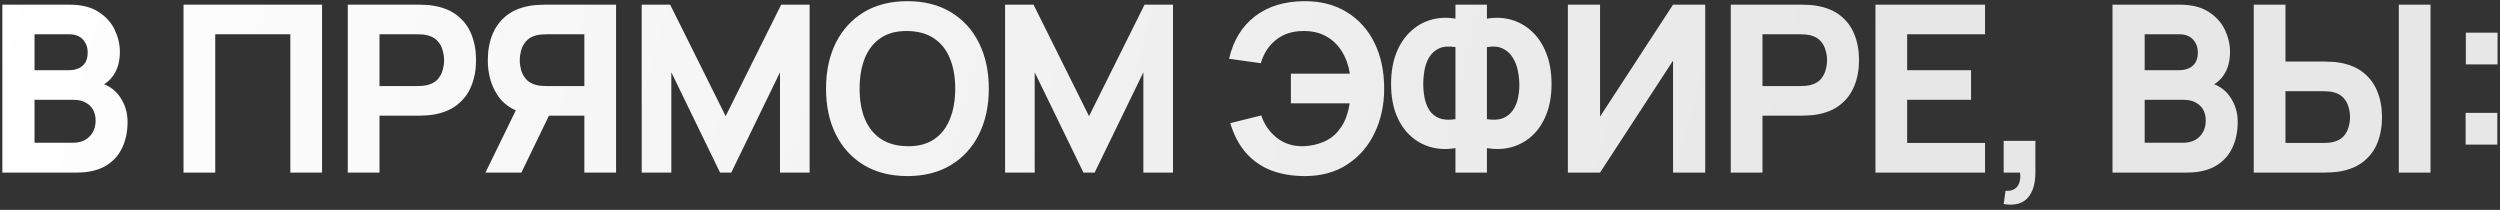 <?xml version="1.0" encoding="UTF-8"?> <svg xmlns="http://www.w3.org/2000/svg" width="536" height="45" viewBox="0 0 536 45" fill="none"><rect x="0" y="0" width="536" height="45" fill="#333333" stroke="none"/><path d="M0.502 37L0.502 1L14.902 1C17.469 1 19.544 1.517 21.127 2.55C22.71 3.567 23.869 4.85 24.602 6.4C25.335 7.95 25.702 9.517 25.702 11.1C25.702 13.117 25.244 14.792 24.327 16.125C23.427 17.458 22.185 18.35 20.602 18.8L20.602 17.55C22.852 18.017 24.535 19.058 25.652 20.675C26.785 22.292 27.352 24.1 27.352 26.1C27.352 28.25 26.952 30.142 26.152 31.775C25.369 33.408 24.169 34.692 22.552 35.625C20.935 36.542 18.902 37 16.452 37L0.502 37ZM7.402 30.6L15.752 30.6C16.669 30.6 17.485 30.408 18.202 30.025C18.919 29.625 19.477 29.075 19.877 28.375C20.294 27.658 20.502 26.817 20.502 25.85C20.502 25 20.327 24.242 19.977 23.575C19.627 22.908 19.094 22.383 18.377 22C17.677 21.6 16.802 21.4 15.752 21.4L7.402 21.4L7.402 30.6ZM7.402 15.05L14.802 15.05C15.569 15.05 16.252 14.917 16.852 14.65C17.452 14.383 17.927 13.975 18.277 13.425C18.627 12.858 18.802 12.133 18.802 11.25C18.802 10.15 18.46 9.225 17.777 8.475C17.094 7.725 16.102 7.35 14.802 7.35L7.402 7.35L7.402 15.05ZM39.348 37L39.348 1L69.048 1L69.048 37L62.248 37L62.248 7.35L46.148 7.35L46.148 37L39.348 37ZM74.566 37L74.566 1L89.766 1C90.116 1 90.583 1.017 91.166 1.05C91.766 1.067 92.3 1.117 92.766 1.2C94.916 1.533 96.675 2.242 98.041 3.325C99.425 4.408 100.441 5.775 101.091 7.425C101.741 9.058 102.066 10.883 102.066 12.9C102.066 14.917 101.733 16.75 101.066 18.4C100.416 20.033 99.4 21.392 98.016 22.475C96.65 23.558 94.9 24.267 92.766 24.6C92.3 24.667 91.766 24.717 91.166 24.75C90.566 24.783 90.1 24.8 89.766 24.8L81.366 24.8L81.366 37L74.566 37ZM81.366 18.45L89.466 18.45C89.816 18.45 90.2 18.433 90.616 18.4C91.033 18.367 91.416 18.3 91.766 18.2C92.683 17.95 93.391 17.533 93.891 16.95C94.391 16.35 94.733 15.692 94.916 14.975C95.116 14.242 95.216 13.55 95.216 12.9C95.216 12.25 95.116 11.567 94.916 10.85C94.733 10.117 94.391 9.458 93.891 8.875C93.391 8.275 92.683 7.85 91.766 7.6C91.416 7.5 91.033 7.433 90.616 7.4C90.2 7.367 89.816 7.35 89.466 7.35L81.366 7.35L81.366 18.45ZM132.086 37L125.286 37L125.286 24.8L116.886 24.8L113.886 24.6C110.686 24.1 108.336 22.783 106.836 20.65C105.336 18.5 104.586 15.917 104.586 12.9C104.586 10.883 104.911 9.058 105.561 7.425C106.228 5.775 107.244 4.408 108.611 3.325C109.978 2.242 111.736 1.533 113.886 1.2C114.369 1.117 114.903 1.067 115.486 1.05C116.069 1.017 116.536 1 116.886 1L132.086 1L132.086 37ZM111.786 37L104.086 37L111.886 21L118.886 22.35L111.786 37ZM125.286 18.45L125.286 7.35L117.186 7.35C116.836 7.35 116.453 7.367 116.036 7.4C115.619 7.433 115.236 7.5 114.886 7.6C113.969 7.85 113.261 8.275 112.761 8.875C112.261 9.458 111.911 10.117 111.711 10.85C111.528 11.567 111.436 12.25 111.436 12.9C111.436 13.55 111.528 14.242 111.711 14.975C111.911 15.692 112.261 16.35 112.761 16.95C113.261 17.533 113.969 17.95 114.886 18.2C115.236 18.3 115.619 18.367 116.036 18.4C116.453 18.433 116.836 18.45 117.186 18.45L125.286 18.45ZM137.582 37L137.582 1L143.682 1L155.582 24.9L167.482 1L173.582 1L173.582 37L167.232 37L167.232 15.5L156.782 37L154.382 37L143.932 15.5L143.932 37L137.582 37ZM194.55 37.75C190.95 37.75 187.841 36.967 185.225 35.4C182.625 33.833 180.616 31.642 179.2 28.825C177.8 26.008 177.1 22.733 177.1 19C177.1 15.267 177.8 11.992 179.2 9.175C180.616 6.358 182.625 4.167 185.225 2.6C187.841 1.033 190.95 0.25 194.55 0.25C198.15 0.25 201.25 1.033 203.85 2.6C206.466 4.167 208.475 6.358 209.875 9.175C211.291 11.992 212 15.267 212 19C212 22.733 211.291 26.008 209.875 28.825C208.475 31.642 206.466 33.833 203.85 35.4C201.25 36.967 198.15 37.75 194.55 37.75ZM194.55 31.35C196.833 31.383 198.733 30.892 200.25 29.875C201.766 28.858 202.9 27.417 203.65 25.55C204.416 23.683 204.8 21.5 204.8 19C204.8 16.5 204.416 14.333 203.65 12.5C202.9 10.667 201.766 9.242 200.25 8.225C198.733 7.208 196.833 6.683 194.55 6.65C192.266 6.617 190.366 7.108 188.85 8.125C187.333 9.142 186.191 10.583 185.425 12.45C184.675 14.317 184.3 16.5 184.3 19C184.3 21.5 184.675 23.667 185.425 25.5C186.191 27.333 187.333 28.758 188.85 29.775C190.366 30.792 192.266 31.317 194.55 31.35ZM215.49 37L215.49 1L221.59 1L233.49 24.9L245.39 1L251.49 1L251.49 37L245.14 37L245.14 15.5L234.69 37L232.29 37L221.84 15.5L221.84 37L215.49 37ZM279.768 37.75C277.068 37.75 274.651 37.342 272.518 36.525C270.401 35.692 268.601 34.433 267.118 32.75C265.651 31.067 264.534 28.95 263.768 26.4L270.418 24.75C271.051 26.667 272.143 28.25 273.693 29.5C275.243 30.75 277.118 31.367 279.318 31.35C280.868 31.317 282.343 31.008 283.743 30.425C285.159 29.842 286.301 28.95 287.168 27.75C287.801 26.95 288.284 26.075 288.618 25.125C288.968 24.158 289.218 23.167 289.368 22.15L276.768 22.15L276.768 15.8L289.418 15.8C289.118 13.967 288.534 12.358 287.668 10.975C286.801 9.592 285.668 8.517 284.268 7.75C282.868 6.983 281.218 6.617 279.318 6.65C277.068 6.667 275.151 7.3 273.568 8.55C272.001 9.8 270.918 11.467 270.318 13.55L263.518 12.6C264.418 8.667 266.276 5.625 269.093 3.475C271.909 1.325 275.468 0.25 279.768 0.25C283.251 0.25 286.259 1.042 288.793 2.625C291.343 4.192 293.309 6.383 294.693 9.2C296.076 12.017 296.768 15.283 296.768 19C296.768 22.5 296.084 25.667 294.718 28.5C293.368 31.333 291.418 33.583 288.868 35.25C286.334 36.917 283.301 37.75 279.768 37.75ZM312.048 37L312.048 31.75C310.198 32.067 308.44 32 306.773 31.55C305.123 31.083 303.656 30.267 302.373 29.1C301.09 27.917 300.081 26.4 299.348 24.55C298.615 22.683 298.248 20.5 298.248 18C298.248 15.5 298.615 13.308 299.348 11.425C300.081 9.542 301.09 8 302.373 6.8C303.656 5.583 305.123 4.733 306.773 4.25C308.44 3.767 310.198 3.683 312.048 4L312.048 1L318.798 1L318.798 4C320.648 3.683 322.406 3.767 324.073 4.25C325.74 4.733 327.215 5.583 328.498 6.8C329.781 8 330.79 9.542 331.523 11.425C332.273 13.308 332.648 15.5 332.648 18C332.648 20.5 332.273 22.683 331.523 24.55C330.79 26.4 329.781 27.917 328.498 29.1C327.215 30.267 325.74 31.083 324.073 31.55C322.406 32 320.648 32.067 318.798 31.75L318.798 37L312.048 37ZM312.048 25.55L312.048 10.1C310.631 9.867 309.465 9.958 308.548 10.375C307.648 10.792 306.948 11.408 306.448 12.225C305.965 13.025 305.623 13.942 305.423 14.975C305.24 15.992 305.148 17 305.148 18C305.148 19 305.24 19.992 305.423 20.975C305.623 21.958 305.965 22.842 306.448 23.625C306.948 24.392 307.648 24.958 308.548 25.325C309.465 25.692 310.631 25.767 312.048 25.55ZM318.798 25.55C320.215 25.767 321.373 25.692 322.273 25.325C323.173 24.942 323.873 24.375 324.373 23.625C324.89 22.858 325.248 22 325.448 21.05C325.648 20.083 325.748 19.133 325.748 18.2C325.748 17.267 325.648 16.283 325.448 15.25C325.248 14.217 324.89 13.275 324.373 12.425C323.873 11.558 323.173 10.9 322.273 10.45C321.373 9.983 320.215 9.867 318.798 10.1L318.798 25.55ZM365.6 37L358.7 37L358.7 13L343.05 37L336.15 37L336.15 1L343.05 1L343.05 25L358.7 1L365.6 1L365.6 37ZM371.076 37L371.076 1L386.276 1C386.626 1 387.093 1.017 387.676 1.05C388.276 1.067 388.81 1.117 389.276 1.2C391.426 1.533 393.185 2.242 394.551 3.325C395.935 4.408 396.951 5.775 397.601 7.425C398.251 9.058 398.576 10.883 398.576 12.9C398.576 14.917 398.243 16.75 397.576 18.4C396.926 20.033 395.91 21.392 394.526 22.475C393.16 23.558 391.41 24.267 389.276 24.6C388.81 24.667 388.276 24.717 387.676 24.75C387.076 24.783 386.61 24.8 386.276 24.8L377.876 24.8L377.876 37L371.076 37ZM377.876 18.45L385.976 18.45C386.326 18.45 386.71 18.433 387.126 18.4C387.543 18.367 387.926 18.3 388.276 18.2C389.193 17.95 389.901 17.533 390.401 16.95C390.901 16.35 391.243 15.692 391.426 14.975C391.626 14.242 391.726 13.55 391.726 12.9C391.726 12.25 391.626 11.567 391.426 10.85C391.243 10.117 390.901 9.458 390.401 8.875C389.901 8.275 389.193 7.85 388.276 7.6C387.926 7.5 387.543 7.433 387.126 7.4C386.71 7.367 386.326 7.35 385.976 7.35L377.876 7.35L377.876 18.45ZM402.096 37L402.096 1L425.596 1L425.596 7.35L408.896 7.35L408.896 15.05L422.596 15.05L422.596 21.4L408.896 21.4L408.896 30.65L425.596 30.65L425.596 37L402.096 37ZM429.588 43.75L429.988 40.9C430.788 40.967 431.438 40.833 431.938 40.5C432.438 40.183 432.78 39.717 432.963 39.1C433.163 38.5 433.205 37.8 433.088 37L429.588 37L429.588 30.2L436.388 30.2L436.388 37C436.388 39.4 435.83 41.217 434.713 42.45C433.596 43.683 431.888 44.117 429.588 43.75ZM452.918 37L452.918 1L467.318 1C469.885 1 471.96 1.517 473.543 2.55C475.126 3.567 476.285 4.85 477.018 6.4C477.751 7.95 478.118 9.517 478.118 11.1C478.118 13.117 477.66 14.792 476.743 16.125C475.843 17.458 474.601 18.35 473.018 18.8L473.018 17.55C475.268 18.017 476.951 19.058 478.068 20.675C479.201 22.292 479.768 24.1 479.768 26.1C479.768 28.25 479.368 30.142 478.568 31.775C477.785 33.408 476.585 34.692 474.968 35.625C473.351 36.542 471.318 37 468.868 37L452.918 37ZM459.818 30.6L468.168 30.6C469.085 30.6 469.901 30.408 470.618 30.025C471.335 29.625 471.893 29.075 472.293 28.375C472.71 27.658 472.918 26.817 472.918 25.85C472.918 25 472.743 24.242 472.393 23.575C472.043 22.908 471.51 22.383 470.793 22C470.093 21.6 469.218 21.4 468.168 21.4L459.818 21.4L459.818 30.6ZM459.818 15.05L467.218 15.05C467.985 15.05 468.668 14.917 469.268 14.65C469.868 14.383 470.343 13.975 470.693 13.425C471.043 12.858 471.218 12.133 471.218 11.25C471.218 10.15 470.876 9.225 470.193 8.475C469.51 7.725 468.518 7.35 467.218 7.35L459.818 7.35L459.818 15.05ZM483.204 37L483.204 1L490.004 1L490.004 13.2L498.404 13.2C498.737 13.2 499.204 13.217 499.804 13.25C500.404 13.267 500.937 13.317 501.404 13.4C503.537 13.733 505.287 14.442 506.654 15.525C508.037 16.608 509.054 17.975 509.704 19.625C510.371 21.258 510.704 23.083 510.704 25.1C510.704 27.117 510.379 28.95 509.729 30.6C509.079 32.233 508.062 33.592 506.679 34.675C505.312 35.758 503.554 36.467 501.404 36.8C500.937 36.867 500.404 36.917 499.804 36.95C499.221 36.983 498.754 37 498.404 37L483.204 37ZM490.004 30.65L498.104 30.65C498.454 30.65 498.837 30.633 499.254 30.6C499.671 30.567 500.054 30.5 500.404 30.4C501.321 30.15 502.029 29.733 502.529 29.15C503.029 28.55 503.371 27.892 503.554 27.175C503.754 26.442 503.854 25.75 503.854 25.1C503.854 24.45 503.754 23.767 503.554 23.05C503.371 22.317 503.029 21.658 502.529 21.075C502.029 20.475 501.321 20.05 500.404 19.8C500.054 19.7 499.671 19.633 499.254 19.6C498.837 19.567 498.454 19.55 498.104 19.55L490.004 19.55L490.004 30.65ZM514.304 37L514.304 1L521.104 1L521.104 37L514.304 37ZM528.627 31L528.627 24.2L535.427 24.2L535.427 31L528.627 31ZM528.677 13.8L528.677 7L535.477 7L535.477 13.8L528.677 13.8Z" fill="url(#paint0_linear_12110_119)"></path><defs><linearGradient id="paint0_linear_12110_119" x1="-3" y1="-3.362" x2="386.648" y2="98.006" gradientUnits="userSpaceOnUse"><stop stop-color="white"></stop><stop offset="1" stop-color="#E7E7E7"></stop></linearGradient></defs></svg> 